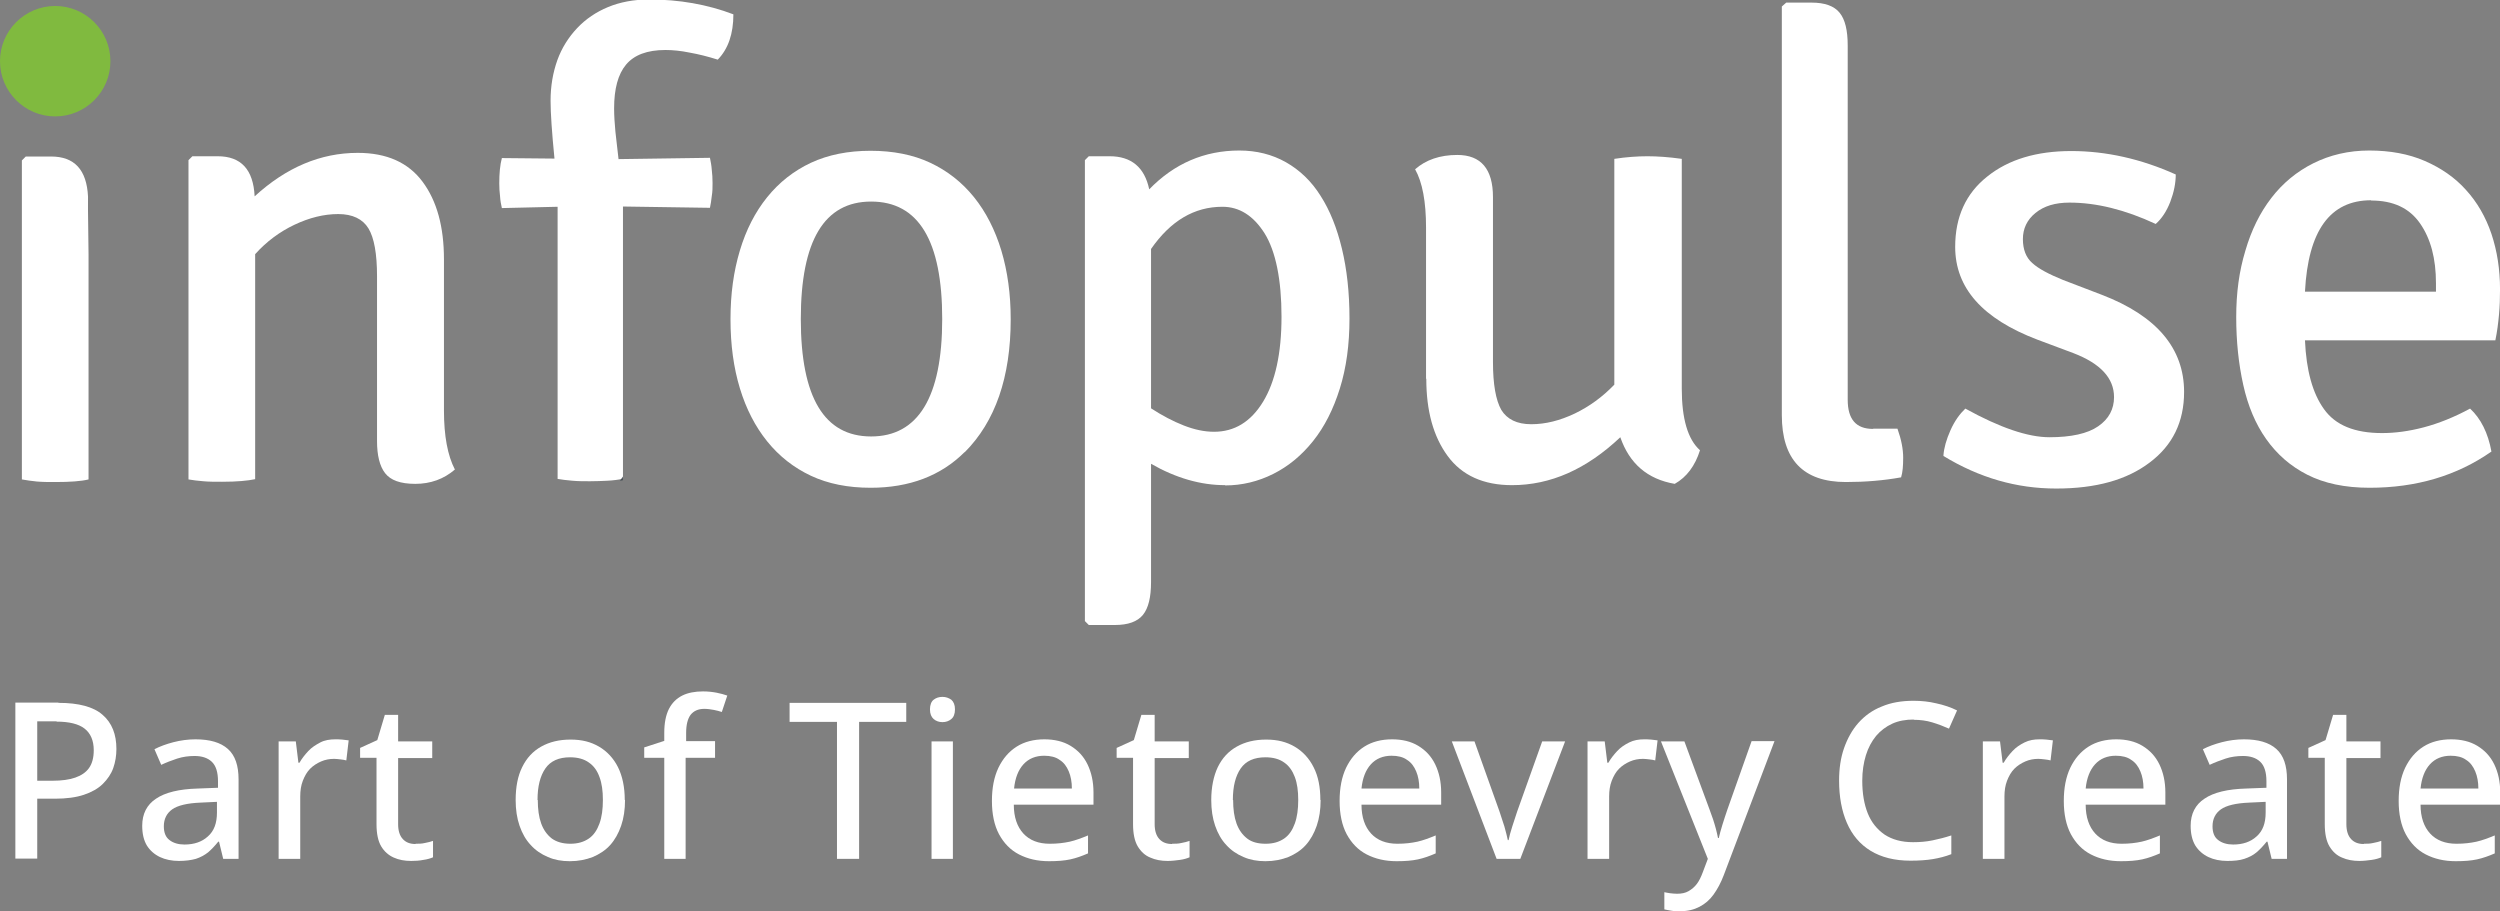 <svg width="96" height="35" viewBox="0 0 96 35" fill="none" xmlns="http://www.w3.org/2000/svg">
<rect x="0" y="0" width="96" height="35" fill="#808080" stroke="none"/>
<g clip-path="url(#clip0_38703_1806)">
<path d="M2.25 26.99C3.02 26.99 3.59 27.14 3.94 27.45C4.3 27.76 4.47 28.2 4.47 28.76C4.47 29.02 4.43 29.26 4.35 29.49C4.27 29.72 4.13 29.92 3.95 30.1C3.77 30.28 3.52 30.42 3.22 30.52C2.92 30.62 2.55 30.67 2.11 30.67H1.43V32.97H0.59V26.98H2.24L2.25 26.99ZM2.18 27.7H1.43V29.98H2.02C2.37 29.98 2.66 29.94 2.89 29.86C3.12 29.78 3.3 29.66 3.42 29.49C3.54 29.32 3.6 29.09 3.6 28.81C3.6 28.44 3.48 28.16 3.25 27.98C3.02 27.8 2.66 27.71 2.16 27.71L2.18 27.7Z" fill="white"/>
<path d="M7.501 28.39C8.061 28.39 8.471 28.51 8.751 28.76C9.031 29.01 9.161 29.4 9.161 29.93V32.98H8.571L8.411 32.32H8.381C8.251 32.48 8.121 32.62 7.991 32.73C7.851 32.84 7.701 32.92 7.521 32.98C7.341 33.03 7.121 33.06 6.871 33.06C6.601 33.06 6.351 33.01 6.141 32.91C5.931 32.81 5.761 32.66 5.641 32.47C5.521 32.27 5.461 32.02 5.461 31.71C5.461 31.25 5.641 30.9 5.991 30.67C6.341 30.43 6.881 30.3 7.591 30.28L8.371 30.25V30C8.371 29.65 8.291 29.4 8.131 29.25C7.971 29.1 7.751 29.03 7.471 29.03C7.241 29.03 7.021 29.06 6.801 29.13C6.591 29.2 6.381 29.28 6.191 29.37L5.931 28.77C6.141 28.66 6.391 28.57 6.661 28.5C6.931 28.43 7.221 28.39 7.511 28.39H7.501ZM8.341 30.79L7.711 30.82C7.191 30.84 6.821 30.93 6.611 31.08C6.401 31.23 6.291 31.45 6.291 31.73C6.291 31.97 6.361 32.15 6.511 32.26C6.651 32.37 6.851 32.43 7.081 32.43C7.451 32.43 7.751 32.33 7.981 32.12C8.221 31.91 8.331 31.61 8.331 31.2V30.79H8.341Z" fill="white"/>
<path d="M12.869 28.39C12.949 28.39 13.039 28.39 13.139 28.4C13.239 28.41 13.319 28.42 13.389 28.43L13.299 29.2C13.229 29.18 13.159 29.17 13.069 29.16C12.979 29.15 12.899 29.14 12.829 29.14C12.659 29.14 12.489 29.17 12.329 29.24C12.169 29.31 12.029 29.4 11.909 29.52C11.789 29.64 11.699 29.8 11.629 29.98C11.559 30.16 11.529 30.36 11.529 30.59V32.98H10.699V28.47H11.359L11.459 29.29H11.499C11.589 29.13 11.709 28.98 11.839 28.84C11.969 28.7 12.129 28.6 12.299 28.51C12.469 28.42 12.669 28.39 12.879 28.39H12.869Z" fill="white"/>
<path d="M15.958 32.4C16.078 32.4 16.198 32.4 16.318 32.37C16.438 32.35 16.538 32.32 16.628 32.29V32.92C16.538 32.96 16.408 33 16.258 33.02C16.108 33.05 15.948 33.06 15.788 33.06C15.538 33.06 15.318 33.02 15.118 32.93C14.918 32.84 14.758 32.7 14.638 32.5C14.518 32.3 14.458 32.01 14.458 31.65V29.1H13.828V28.72L14.488 28.42L14.778 27.45H15.288V28.47H16.598V29.11H15.288V31.65C15.288 31.9 15.348 32.09 15.468 32.22C15.588 32.35 15.748 32.41 15.958 32.41V32.4Z" fill="white"/>
<path d="M24.001 30.72C24.001 31.09 23.951 31.42 23.851 31.71C23.751 32 23.611 32.25 23.431 32.45C23.251 32.65 23.021 32.8 22.761 32.91C22.501 33.01 22.211 33.07 21.881 33.07C21.571 33.07 21.291 33.02 21.041 32.91C20.781 32.8 20.561 32.65 20.381 32.45C20.191 32.25 20.051 32 19.951 31.71C19.851 31.42 19.801 31.09 19.801 30.72C19.801 30.23 19.881 29.8 20.051 29.46C20.221 29.11 20.461 28.85 20.781 28.67C21.101 28.49 21.471 28.4 21.911 28.4C22.351 28.4 22.691 28.49 23.001 28.67C23.311 28.85 23.561 29.12 23.731 29.46C23.901 29.8 23.991 30.23 23.991 30.72H24.001ZM20.651 30.72C20.651 31.07 20.691 31.37 20.781 31.62C20.871 31.87 21.011 32.06 21.191 32.2C21.371 32.33 21.611 32.4 21.901 32.4C22.191 32.4 22.421 32.33 22.611 32.2C22.801 32.07 22.931 31.87 23.021 31.62C23.111 31.37 23.151 31.07 23.151 30.72C23.151 30.37 23.111 30.08 23.021 29.84C22.931 29.59 22.801 29.41 22.611 29.28C22.431 29.15 22.191 29.08 21.891 29.08C21.461 29.08 21.141 29.22 20.941 29.51C20.741 29.8 20.641 30.2 20.641 30.72H20.651Z" fill="white"/>
<path d="M27.438 29.1H26.328V32.98H25.508V29.1H24.738V28.7L25.508 28.45V28.14C25.508 27.76 25.568 27.46 25.688 27.22C25.808 26.99 25.978 26.82 26.198 26.71C26.418 26.6 26.688 26.55 26.998 26.55C27.188 26.55 27.358 26.57 27.518 26.6C27.678 26.63 27.808 26.67 27.928 26.71L27.718 27.34C27.628 27.31 27.518 27.28 27.408 27.26C27.298 27.24 27.168 27.22 27.048 27.22C26.808 27.22 26.638 27.3 26.518 27.45C26.408 27.6 26.348 27.83 26.348 28.14V28.46H27.458V29.1H27.438Z" fill="white"/>
<path d="M32.98 32.98H32.14V27.72H30.32V26.99H34.8V27.72H32.99V32.98H32.98Z" fill="white"/>
<path d="M36.191 26.76C36.321 26.76 36.431 26.8 36.531 26.87C36.621 26.95 36.671 27.07 36.671 27.24C36.671 27.41 36.621 27.54 36.531 27.61C36.441 27.69 36.321 27.73 36.191 27.73C36.061 27.73 35.941 27.69 35.851 27.61C35.761 27.53 35.711 27.41 35.711 27.24C35.711 27.07 35.761 26.94 35.851 26.87C35.941 26.8 36.051 26.76 36.191 26.76ZM36.591 28.47V32.98H35.771V28.47H36.591Z" fill="white"/>
<path d="M40.1 28.39C40.49 28.39 40.83 28.47 41.11 28.64C41.39 28.81 41.61 29.04 41.76 29.35C41.91 29.66 41.99 30.02 41.99 30.43V30.9H38.93C38.93 31.38 39.06 31.75 39.3 32.01C39.54 32.27 39.88 32.4 40.31 32.4C40.6 32.4 40.85 32.37 41.08 32.32C41.3 32.27 41.54 32.18 41.78 32.08V32.77C41.55 32.87 41.33 32.95 41.1 33C40.87 33.05 40.6 33.07 40.28 33.07C39.84 33.07 39.46 32.98 39.13 32.81C38.8 32.64 38.55 32.38 38.36 32.03C38.18 31.69 38.09 31.26 38.09 30.76C38.09 30.26 38.17 29.84 38.34 29.48C38.51 29.13 38.74 28.86 39.04 28.67C39.34 28.48 39.7 28.39 40.11 28.39H40.1ZM40.1 29.02C39.77 29.02 39.5 29.13 39.3 29.35C39.1 29.57 38.98 29.88 38.94 30.28H41.16C41.16 30.03 41.12 29.81 41.04 29.62C40.96 29.43 40.85 29.28 40.69 29.18C40.54 29.07 40.34 29.02 40.09 29.02H40.1Z" fill="white"/>
<path d="M45.009 32.4C45.129 32.4 45.249 32.4 45.369 32.37C45.489 32.35 45.589 32.32 45.679 32.29V32.92C45.589 32.96 45.459 33 45.309 33.02C45.159 33.04 44.999 33.06 44.839 33.06C44.589 33.06 44.369 33.02 44.169 32.93C43.969 32.85 43.809 32.7 43.689 32.5C43.569 32.3 43.509 32.01 43.509 31.65V29.1H42.879V28.72L43.539 28.42L43.829 27.45H44.339V28.47H45.649V29.11H44.339V31.65C44.339 31.9 44.399 32.09 44.519 32.22C44.639 32.35 44.799 32.41 45.009 32.41V32.4Z" fill="white"/>
<path d="M50.712 30.72C50.712 31.09 50.662 31.42 50.562 31.71C50.462 32 50.322 32.25 50.142 32.45C49.962 32.65 49.732 32.8 49.472 32.91C49.212 33.01 48.922 33.07 48.592 33.07C48.282 33.07 48.002 33.02 47.752 32.91C47.492 32.8 47.272 32.65 47.092 32.45C46.902 32.25 46.762 32 46.662 31.71C46.562 31.42 46.512 31.09 46.512 30.72C46.512 30.23 46.602 29.8 46.762 29.46C46.932 29.11 47.172 28.85 47.492 28.67C47.812 28.49 48.182 28.4 48.622 28.4C49.062 28.4 49.402 28.49 49.712 28.67C50.022 28.85 50.272 29.12 50.442 29.46C50.622 29.81 50.702 30.23 50.702 30.72H50.712ZM47.352 30.72C47.352 31.07 47.392 31.37 47.482 31.62C47.572 31.87 47.712 32.06 47.892 32.2C48.072 32.34 48.312 32.4 48.602 32.4C48.892 32.4 49.122 32.33 49.312 32.2C49.502 32.07 49.632 31.87 49.722 31.62C49.812 31.37 49.852 31.07 49.852 30.72C49.852 30.37 49.812 30.08 49.722 29.84C49.632 29.6 49.502 29.41 49.312 29.28C49.132 29.15 48.892 29.08 48.592 29.08C48.162 29.08 47.842 29.22 47.642 29.51C47.442 29.8 47.342 30.2 47.342 30.72H47.352Z" fill="white"/>
<path d="M53.451 28.39C53.841 28.39 54.181 28.47 54.461 28.64C54.741 28.81 54.961 29.04 55.111 29.35C55.261 29.66 55.341 30.02 55.341 30.43V30.9H52.281C52.281 31.38 52.411 31.75 52.651 32.01C52.891 32.27 53.231 32.4 53.661 32.4C53.951 32.4 54.201 32.37 54.431 32.32C54.651 32.27 54.891 32.18 55.131 32.08V32.77C54.901 32.87 54.681 32.95 54.451 33C54.221 33.05 53.951 33.07 53.631 33.07C53.191 33.07 52.811 32.98 52.481 32.81C52.151 32.64 51.901 32.38 51.711 32.03C51.531 31.69 51.441 31.26 51.441 30.76C51.441 30.26 51.521 29.84 51.691 29.48C51.861 29.13 52.091 28.86 52.391 28.67C52.691 28.48 53.051 28.39 53.461 28.39H53.451ZM53.441 29.02C53.111 29.02 52.841 29.13 52.641 29.35C52.441 29.57 52.321 29.88 52.281 30.28H54.501C54.501 30.03 54.461 29.81 54.381 29.62C54.301 29.43 54.191 29.28 54.031 29.18C53.881 29.07 53.681 29.02 53.431 29.02H53.441Z" fill="white"/>
<path d="M57.47 32.98L55.75 28.47H56.62L57.58 31.16C57.64 31.34 57.7 31.53 57.77 31.74C57.83 31.95 57.87 32.12 57.9 32.26H57.93C57.96 32.12 58 31.95 58.07 31.74C58.14 31.53 58.2 31.34 58.26 31.16L59.22 28.47H60.1L58.38 32.98H57.48H57.47Z" fill="white"/>
<path d="M63.131 28.39C63.211 28.39 63.301 28.39 63.401 28.4C63.501 28.41 63.581 28.42 63.651 28.43L63.561 29.2C63.491 29.18 63.421 29.17 63.331 29.16C63.241 29.15 63.161 29.14 63.091 29.14C62.921 29.14 62.751 29.17 62.591 29.24C62.431 29.31 62.291 29.4 62.171 29.52C62.051 29.64 61.961 29.8 61.891 29.98C61.821 30.16 61.791 30.36 61.791 30.59V32.98H60.961V28.47H61.621L61.721 29.29H61.761C61.851 29.13 61.971 28.98 62.101 28.84C62.231 28.7 62.381 28.6 62.561 28.51C62.741 28.42 62.931 28.39 63.141 28.39H63.131Z" fill="white"/>
<path d="M63.791 28.47H64.681L65.641 31.07C65.691 31.2 65.731 31.33 65.781 31.46C65.821 31.59 65.861 31.71 65.891 31.83C65.921 31.95 65.951 32.07 65.971 32.18H66.001C66.031 32.04 66.081 31.87 66.141 31.67C66.201 31.47 66.271 31.27 66.341 31.06L67.261 28.46H68.141L66.191 33.61C66.081 33.9 65.951 34.14 65.801 34.35C65.651 34.56 65.471 34.71 65.261 34.82C65.051 34.93 64.811 34.99 64.521 34.99C64.391 34.99 64.271 34.99 64.171 34.97C64.071 34.95 63.981 34.94 63.911 34.92V34.26C63.971 34.27 64.041 34.29 64.131 34.3C64.221 34.31 64.311 34.32 64.401 34.32C64.571 34.32 64.721 34.29 64.841 34.22C64.961 34.15 65.071 34.06 65.161 33.94C65.251 33.82 65.321 33.67 65.381 33.51L65.581 32.98L63.781 28.47H63.791Z" fill="white"/>
<path d="M73.491 27.63C73.181 27.63 72.901 27.68 72.661 27.79C72.421 27.9 72.211 28.06 72.041 28.26C71.871 28.47 71.741 28.71 71.651 29C71.561 29.29 71.511 29.62 71.511 29.98C71.511 30.46 71.581 30.88 71.721 31.23C71.861 31.58 72.081 31.85 72.371 32.05C72.661 32.24 73.021 32.34 73.461 32.34C73.721 32.34 73.971 32.32 74.211 32.27C74.451 32.22 74.691 32.16 74.931 32.08V32.8C74.701 32.89 74.461 32.95 74.221 32.99C73.981 33.03 73.691 33.05 73.361 33.05C72.751 33.05 72.241 32.92 71.831 32.67C71.421 32.42 71.121 32.06 70.921 31.6C70.721 31.14 70.621 30.6 70.621 29.97C70.621 29.52 70.681 29.1 70.811 28.73C70.941 28.36 71.121 28.03 71.361 27.76C71.601 27.49 71.901 27.27 72.261 27.13C72.611 26.98 73.021 26.91 73.481 26.91C73.781 26.91 74.071 26.94 74.361 27.01C74.641 27.07 74.911 27.16 75.151 27.28L74.841 27.98C74.641 27.89 74.431 27.81 74.201 27.74C73.971 27.67 73.731 27.64 73.481 27.64L73.491 27.63Z" fill="white"/>
<path d="M78.311 28.39C78.391 28.39 78.481 28.39 78.581 28.4C78.681 28.41 78.761 28.42 78.831 28.43L78.741 29.2C78.671 29.18 78.601 29.17 78.511 29.16C78.421 29.15 78.341 29.14 78.271 29.14C78.101 29.14 77.931 29.17 77.771 29.24C77.611 29.31 77.471 29.4 77.351 29.52C77.231 29.64 77.141 29.8 77.071 29.98C77.001 30.16 76.971 30.36 76.971 30.59V32.98H76.141V28.47H76.801L76.901 29.29H76.941C77.031 29.13 77.151 28.98 77.281 28.84C77.411 28.7 77.561 28.6 77.741 28.51C77.921 28.42 78.111 28.39 78.321 28.39H78.311Z" fill="white"/>
<path d="M81.26 28.39C81.65 28.39 81.99 28.47 82.27 28.64C82.55 28.81 82.77 29.04 82.92 29.35C83.07 29.66 83.15 30.02 83.15 30.43V30.9H80.09C80.09 31.38 80.22 31.75 80.46 32.01C80.7 32.27 81.04 32.4 81.47 32.4C81.76 32.4 82.01 32.37 82.24 32.32C82.46 32.27 82.7 32.18 82.94 32.08V32.77C82.71 32.87 82.49 32.95 82.26 33C82.03 33.05 81.76 33.07 81.44 33.07C81 33.07 80.62 32.98 80.29 32.81C79.96 32.64 79.71 32.38 79.52 32.03C79.34 31.69 79.25 31.26 79.25 30.76C79.25 30.26 79.33 29.84 79.5 29.48C79.67 29.13 79.9 28.86 80.2 28.67C80.5 28.48 80.86 28.39 81.27 28.39H81.26ZM81.25 29.02C80.92 29.02 80.65 29.13 80.45 29.35C80.25 29.57 80.13 29.88 80.09 30.28H82.31C82.31 30.03 82.27 29.81 82.19 29.62C82.11 29.43 82 29.28 81.84 29.18C81.69 29.07 81.49 29.02 81.24 29.02H81.25Z" fill="white"/>
<path d="M86.161 28.39C86.721 28.39 87.131 28.51 87.411 28.76C87.691 29.01 87.821 29.4 87.821 29.93V32.98H87.231L87.071 32.32H87.041C86.911 32.48 86.781 32.62 86.651 32.73C86.521 32.84 86.361 32.92 86.181 32.98C86.001 33.04 85.781 33.06 85.531 33.06C85.261 33.06 85.011 33.01 84.801 32.91C84.591 32.81 84.421 32.66 84.301 32.47C84.181 32.27 84.121 32.02 84.121 31.71C84.121 31.25 84.301 30.9 84.651 30.67C85.001 30.43 85.541 30.3 86.251 30.28L87.031 30.25V30C87.031 29.65 86.951 29.4 86.791 29.25C86.631 29.1 86.411 29.03 86.131 29.03C85.901 29.03 85.671 29.06 85.461 29.13C85.251 29.2 85.041 29.28 84.851 29.37L84.591 28.77C84.801 28.66 85.051 28.57 85.321 28.5C85.591 28.43 85.881 28.39 86.171 28.39H86.161ZM87.011 30.79L86.381 30.82C85.861 30.84 85.491 30.93 85.281 31.08C85.071 31.23 84.961 31.45 84.961 31.73C84.961 31.97 85.031 32.15 85.181 32.26C85.321 32.37 85.521 32.43 85.751 32.43C86.121 32.43 86.421 32.33 86.651 32.12C86.891 31.91 87.001 31.61 87.001 31.2V30.79H87.011Z" fill="white"/>
<path d="M90.771 32.4C90.891 32.4 91.011 32.4 91.131 32.37C91.251 32.35 91.351 32.32 91.441 32.29V32.92C91.351 32.96 91.221 33 91.071 33.02C90.921 33.04 90.761 33.06 90.601 33.06C90.351 33.06 90.131 33.02 89.931 32.93C89.731 32.85 89.571 32.7 89.451 32.5C89.331 32.3 89.271 32.01 89.271 31.65V29.1H88.641V28.72L89.301 28.42L89.591 27.45H90.101V28.47H91.411V29.11H90.101V31.65C90.101 31.9 90.161 32.09 90.281 32.22C90.401 32.35 90.561 32.41 90.771 32.41V32.4Z" fill="white"/>
<path d="M94.119 28.39C94.509 28.39 94.849 28.47 95.129 28.64C95.409 28.81 95.629 29.04 95.779 29.35C95.929 29.66 96.009 30.02 96.009 30.43V30.9H92.949C92.949 31.38 93.079 31.75 93.319 32.01C93.559 32.27 93.899 32.4 94.329 32.4C94.619 32.4 94.869 32.37 95.099 32.32C95.319 32.27 95.559 32.18 95.799 32.08V32.77C95.569 32.87 95.349 32.95 95.119 33C94.889 33.05 94.619 33.07 94.299 33.07C93.859 33.07 93.479 32.98 93.149 32.81C92.819 32.64 92.569 32.38 92.379 32.03C92.199 31.69 92.109 31.26 92.109 30.76C92.109 30.26 92.189 29.84 92.359 29.48C92.529 29.13 92.759 28.86 93.059 28.67C93.359 28.48 93.719 28.39 94.129 28.39H94.119ZM94.109 29.02C93.779 29.02 93.509 29.13 93.309 29.35C93.109 29.57 92.989 29.88 92.949 30.28H95.169C95.169 30.03 95.129 29.81 95.049 29.62C94.969 29.43 94.859 29.28 94.699 29.18C94.549 29.07 94.349 29.02 94.099 29.02H94.109Z" fill="white"/>
<path d="M4.24 2.35C4.24 3.52 3.29 4.47 2.12 4.47C0.95 4.47 0 3.52 0 2.35C0 1.18 0.95 0.23 2.12 0.23C3.29 0.23 4.24 1.18 4.24 2.35Z" fill="#80BA3F"/>
<path d="M17.048 9.96V15.76C17.048 16.74 17.188 17.49 17.468 18.03C17.038 18.4 16.528 18.58 15.948 18.58C15.368 18.58 14.998 18.44 14.788 18.17C14.578 17.9 14.478 17.48 14.478 16.94V10.61C14.478 9.75 14.368 9.13 14.148 8.77C13.928 8.41 13.538 8.22 12.988 8.22C12.438 8.22 11.878 8.36 11.308 8.63C10.738 8.9 10.228 9.28 9.798 9.76V18.4C9.518 18.46 9.098 18.5 8.528 18.5C8.258 18.5 8.018 18.5 7.808 18.48C7.588 18.46 7.398 18.44 7.238 18.41V6.15L7.388 6H8.358C9.258 6 9.728 6.51 9.778 7.54C10.988 6.43 12.308 5.87 13.738 5.87C14.848 5.87 15.678 6.24 16.228 6.98C16.778 7.72 17.048 8.71 17.048 9.96Z" fill="white"/>
<path d="M3.38 7.55C3.33 6.52 2.86 6.01 1.96 6.01H0.99L0.84 6.16V18.41C1.01 18.44 1.2 18.47 1.41 18.49C1.63 18.51 1.87 18.51 2.13 18.51C2.69 18.51 3.12 18.48 3.4 18.41V9.77C3.4 9.2 3.37 8.08 3.38 7.55Z" fill="white"/>
<path d="M21.412 18.4V7.94L19.272 7.99C19.242 7.86 19.212 7.71 19.202 7.54C19.182 7.37 19.172 7.21 19.172 7.04C19.172 6.66 19.202 6.33 19.272 6.07L21.292 6.09C21.192 5.08 21.142 4.34 21.142 3.87C21.142 3.3 21.232 2.79 21.402 2.31C21.572 1.84 21.832 1.43 22.162 1.08C22.492 0.73 22.892 0.46 23.352 0.27C23.812 0.08 24.342 -0.02 24.922 -0.02C26.082 -0.02 27.162 0.17 28.162 0.55C28.162 1.3 27.962 1.88 27.562 2.29C27.182 2.17 26.822 2.08 26.482 2.02C26.142 1.95 25.832 1.92 25.552 1.92C24.852 1.92 24.352 2.11 24.042 2.48C23.732 2.85 23.582 3.41 23.582 4.16C23.582 4.44 23.602 4.74 23.632 5.06C23.662 5.37 23.712 5.72 23.752 6.11L27.262 6.06C27.292 6.21 27.322 6.36 27.332 6.52C27.352 6.68 27.362 6.85 27.362 7.03C27.362 7.2 27.362 7.36 27.332 7.53C27.312 7.7 27.292 7.85 27.262 7.98L23.922 7.93V18.39C23.742 18.42 23.542 18.45 23.322 18.46C23.102 18.47 22.882 18.48 22.652 18.48C22.422 18.48 22.192 18.48 21.982 18.46C21.762 18.44 21.572 18.42 21.412 18.39" fill="white"/>
<path d="M33.451 7.74C31.651 7.74 30.751 9.24 30.751 12.25C30.751 15.26 31.651 16.76 33.451 16.76C35.251 16.76 36.181 15.26 36.181 12.25C36.181 9.24 35.271 7.74 33.451 7.74ZM37.041 17.36C36.131 18.27 34.921 18.73 33.431 18.73C32.571 18.73 31.801 18.58 31.141 18.27C30.481 17.96 29.921 17.52 29.461 16.95C29.001 16.38 28.651 15.7 28.411 14.91C28.171 14.12 28.051 13.24 28.051 12.26C28.051 11.28 28.171 10.42 28.411 9.62C28.651 8.82 29.001 8.14 29.461 7.57C29.921 7 30.481 6.56 31.141 6.25C31.811 5.94 32.571 5.79 33.431 5.79C34.291 5.79 35.061 5.94 35.721 6.25C36.381 6.56 36.941 7 37.401 7.57C37.861 8.14 38.211 8.83 38.451 9.62C38.691 10.42 38.811 11.3 38.811 12.26C38.811 14.48 38.221 16.19 37.041 17.37" fill="white"/>
<path d="M46.94 7.94C45.86 7.94 44.95 8.48 44.2 9.56V15.68C44.63 15.96 45.05 16.18 45.46 16.34C45.87 16.5 46.25 16.58 46.62 16.58C47.4 16.58 48.03 16.2 48.5 15.43C48.97 14.66 49.21 13.57 49.21 12.16C49.21 10.75 48.99 9.65 48.56 8.96C48.13 8.28 47.59 7.94 46.94 7.94ZM47.04 18.63C46.11 18.63 45.16 18.36 44.2 17.81V22.35C44.2 22.93 44.1 23.35 43.89 23.61C43.68 23.87 43.32 24 42.81 24H41.81L41.66 23.85V6.15L41.81 6H42.61C43.44 6 43.95 6.42 44.13 7.27C45.09 6.28 46.25 5.78 47.59 5.78C48.25 5.78 48.85 5.93 49.38 6.23C49.91 6.53 50.36 6.96 50.71 7.52C51.07 8.08 51.34 8.76 51.53 9.55C51.72 10.34 51.82 11.23 51.82 12.23C51.82 13.23 51.7 14.12 51.45 14.92C51.2 15.72 50.86 16.39 50.42 16.94C49.98 17.49 49.47 17.91 48.89 18.2C48.31 18.49 47.69 18.64 47.05 18.64" fill="white"/>
<path d="M54.76 14.54V8.74C54.76 7.74 54.62 7 54.34 6.5C54.75 6.14 55.29 5.95 55.96 5.95C56.87 5.95 57.33 6.49 57.33 7.57V13.9C57.33 14.76 57.44 15.37 57.65 15.74C57.87 16.1 58.25 16.29 58.8 16.29C59.35 16.29 59.9 16.15 60.47 15.88C61.03 15.61 61.54 15.24 61.99 14.77V6.1C62.45 6.03 62.88 6 63.26 6C63.64 6 64.08 6.03 64.58 6.1V14.92C64.58 16.08 64.81 16.87 65.28 17.29C65.09 17.89 64.77 18.32 64.31 18.58C63.26 18.4 62.57 17.8 62.22 16.79C60.92 18.02 59.54 18.63 58.06 18.63C56.97 18.63 56.14 18.26 55.59 17.51C55.04 16.76 54.77 15.78 54.77 14.55" fill="white"/>
<path d="M71.942 16.46H72.862C73.012 16.88 73.082 17.25 73.082 17.57C73.082 17.89 73.062 18.14 73.002 18.33C72.342 18.45 71.632 18.51 70.882 18.51C69.242 18.51 68.422 17.65 68.422 15.94V0.25L68.592 0.1H69.562C70.072 0.1 70.432 0.23 70.642 0.49C70.852 0.75 70.952 1.16 70.952 1.75V15.35C70.952 16.1 71.272 16.47 71.922 16.47" fill="white"/>
<path d="M74.629 17.48C74.649 17.2 74.739 16.88 74.899 16.52C75.059 16.16 75.259 15.89 75.469 15.69C76.789 16.42 77.869 16.79 78.699 16.79C79.529 16.79 80.169 16.65 80.569 16.37C80.979 16.09 81.179 15.71 81.179 15.25C81.179 14.52 80.659 13.96 79.619 13.56L78.229 13.04C76.129 12.24 75.079 11.06 75.079 9.48C75.079 8.33 75.489 7.43 76.309 6.78C77.129 6.12 78.209 5.8 79.539 5.8C80.869 5.8 82.219 6.1 83.549 6.7C83.549 7.03 83.479 7.38 83.339 7.75C83.199 8.11 83.009 8.4 82.779 8.6C81.599 8.05 80.499 7.78 79.469 7.78C78.919 7.78 78.489 7.91 78.159 8.18C77.839 8.44 77.679 8.78 77.679 9.18C77.679 9.58 77.799 9.89 78.039 10.1C78.279 10.32 78.679 10.53 79.219 10.75L80.709 11.32C82.819 12.13 83.869 13.38 83.869 15.05C83.869 16.2 83.429 17.1 82.549 17.76C81.669 18.43 80.479 18.76 78.959 18.76C77.439 18.76 76.009 18.35 74.629 17.51" fill="white"/>
<path d="M91.051 7.69C89.471 7.69 88.631 8.86 88.511 11.2H93.541V10.88C93.541 9.93 93.341 9.17 92.931 8.58C92.521 7.99 91.901 7.7 91.051 7.7M95.831 13.07H88.511C88.561 14.22 88.801 15.1 89.241 15.71C89.681 16.33 90.421 16.63 91.471 16.63C91.971 16.63 92.501 16.56 93.071 16.41C93.641 16.26 94.241 16.02 94.851 15.69C95.261 16.07 95.541 16.62 95.671 17.34C94.341 18.27 92.781 18.73 90.991 18.73C90.041 18.73 89.251 18.56 88.601 18.23C87.951 17.9 87.431 17.44 87.021 16.86C86.611 16.28 86.321 15.59 86.141 14.78C85.961 13.97 85.871 13.11 85.871 12.18C85.871 11.25 85.981 10.42 86.221 9.63C86.451 8.84 86.781 8.17 87.221 7.6C87.651 7.04 88.191 6.59 88.831 6.27C89.471 5.95 90.191 5.78 90.981 5.78C91.771 5.78 92.491 5.91 93.111 6.18C93.731 6.45 94.261 6.81 94.691 7.29C95.121 7.76 95.451 8.33 95.671 8.98C95.891 9.64 96.001 10.35 96.001 11.11C96.001 11.44 95.991 11.77 95.961 12.09C95.931 12.41 95.891 12.74 95.821 13.07" fill="white"/>
<path d="M23.921 18.3C23.881 18.36 23.841 18.41 23.801 18.46C23.841 18.46 23.881 18.45 23.921 18.44V18.29V18.3Z" fill="#485056"/>
</g>
<defs>
<clipPath id="clip0_38703_1806">
<rect width="96" height="35" fill="white"/>
</clipPath>
</defs>
</svg>
